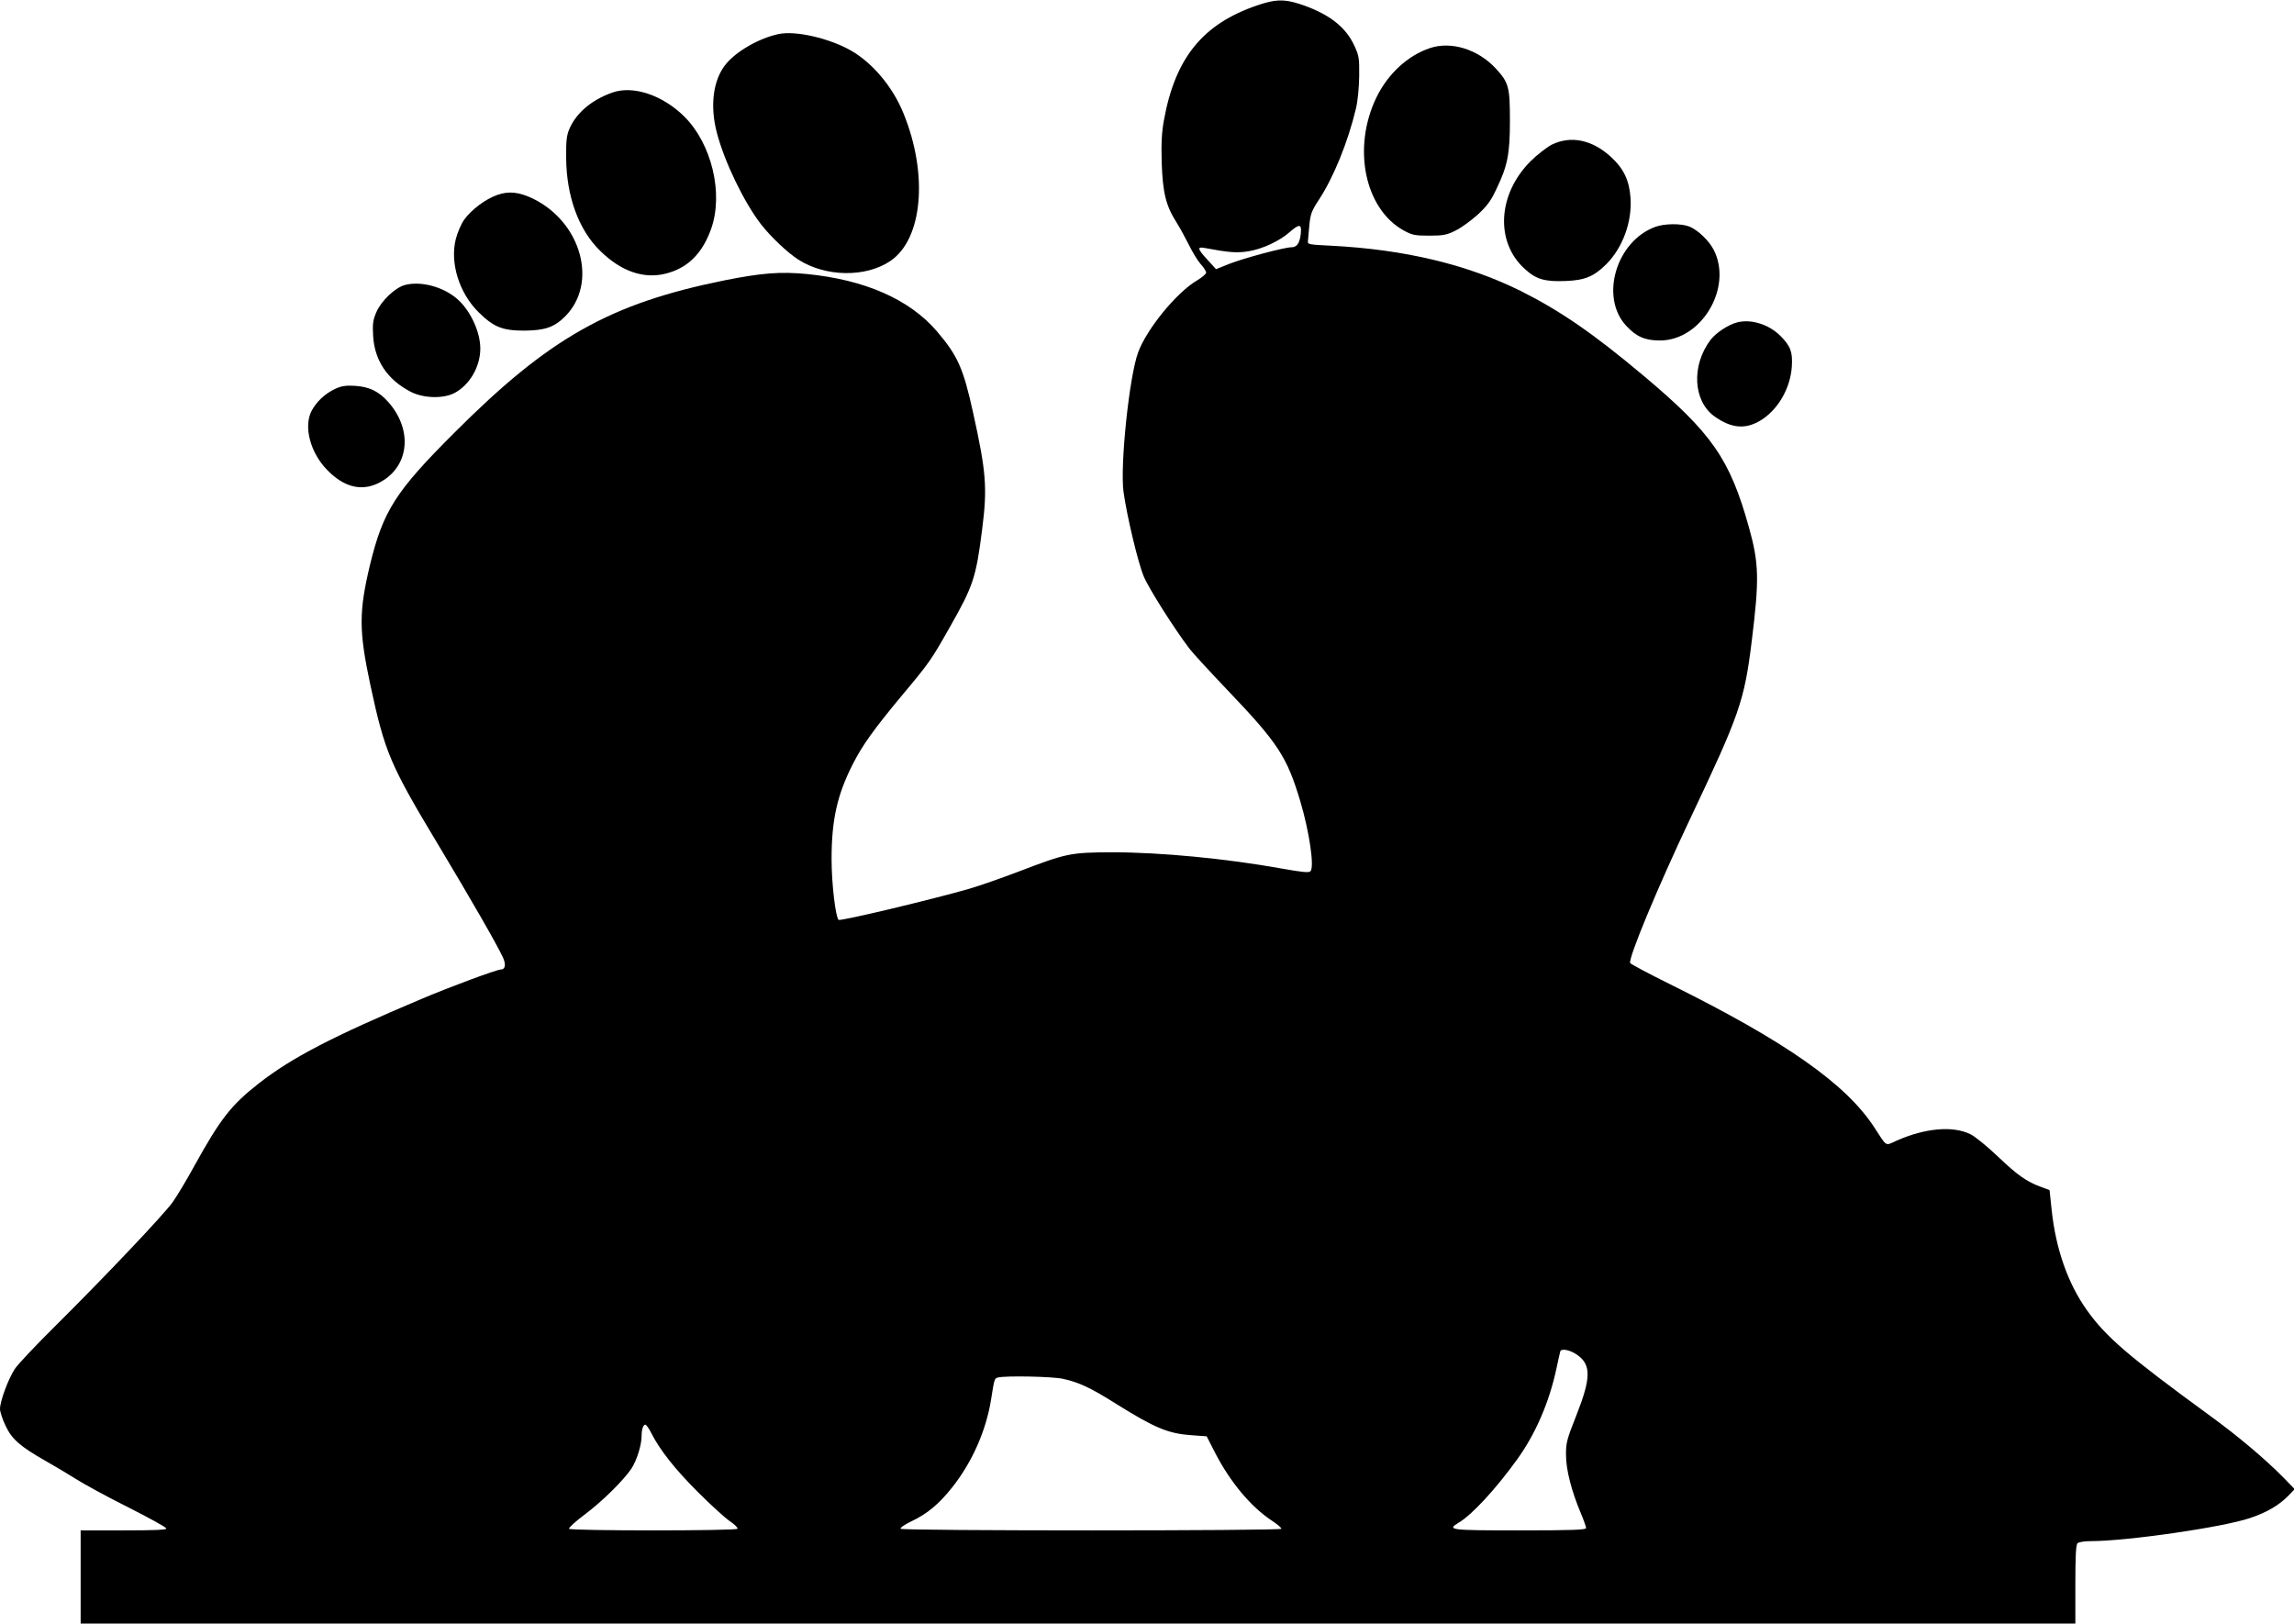 <?xml version="1.0" standalone="no"?>
<!DOCTYPE svg PUBLIC "-//W3C//DTD SVG 20010904//EN"
 "http://www.w3.org/TR/2001/REC-SVG-20010904/DTD/svg10.dtd">
<svg version="1.0" xmlns="http://www.w3.org/2000/svg"
 width="1280pt" height="906pt" viewBox="0 0 1280 906"
 preserveAspectRatio="xMidYMid meet">
<g transform="translate(0,906) scale(0.1,-0.1)"
fill="#000000" stroke="none">
<path d="M7015 9030 c-303 -103 -457 -292 -520 -638 -13 -70 -16 -129 -13
-240 6 -167 23 -239 82 -332 19 -30 50 -87 69 -125 19 -39 48 -87 65 -107 18
-19 32 -42 32 -49 0 -8 -23 -27 -51 -44 -114 -67 -279 -269 -328 -400 -50
-133 -102 -633 -82 -780 19 -136 81 -396 113 -472 27 -65 169 -290 255 -403
19 -25 115 -129 213 -232 281 -294 331 -371 405 -618 51 -171 80 -369 57 -392
-9 -9 -46 -5 -159 15 -311 56 -677 91 -948 91 -234 -1 -253 -5 -525 -109 -94
-36 -218 -79 -273 -95 -205 -59 -719 -182 -728 -173 -17 17 -39 203 -39 339 0
218 31 358 118 529 53 105 116 193 272 381 155 185 165 199 269 383 132 232
147 278 181 546 30 233 23 321 -51 655 -54 245 -85 315 -202 452 -153 178
-401 287 -726 319 -147 14 -251 6 -461 -36 -637 -129 -976 -320 -1505 -850
-328 -327 -397 -436 -470 -735 -63 -263 -63 -369 1 -670 82 -381 109 -445 387
-907 168 -280 318 -540 353 -615 18 -39 14 -68 -11 -68 -23 0 -287 -98 -440
-163 -500 -211 -727 -329 -910 -472 -155 -121 -215 -198 -360 -460 -42 -77
-97 -169 -122 -204 -51 -71 -373 -411 -660 -696 -105 -104 -205 -210 -221
-235 -36 -55 -82 -180 -82 -222 0 -16 14 -59 31 -94 35 -75 81 -115 221 -195
51 -29 129 -75 173 -103 44 -28 174 -99 290 -157 115 -58 211 -111 213 -118 3
-8 -60 -11 -237 -11 l-241 0 0 -260 0 -260 5565 0 5565 0 0 218 c0 156 3 221
12 230 7 7 39 12 74 12 201 0 736 77 889 129 93 31 163 72 215 126 l34 35 -64
66 c-102 103 -252 230 -409 344 -459 335 -581 440 -688 591 -105 148 -172 340
-195 555 l-12 113 -46 17 c-82 30 -133 66 -241 169 -60 57 -128 113 -155 126
-98 48 -252 34 -411 -36 -66 -30 -52 -38 -125 74 -158 243 -496 480 -1140 799
-119 59 -219 112 -222 118 -11 27 155 426 336 808 274 578 301 654 342 986 43
346 41 436 -15 636 -107 384 -206 526 -589 848 -280 235 -462 360 -680 470
-301 150 -652 234 -1065 255 -122 6 -130 7 -127 26 1 11 5 52 8 90 6 60 13 79
51 137 84 127 165 327 209 513 10 41 17 116 18 180 1 101 -1 115 -28 172 -49
106 -147 180 -308 232 -86 27 -134 25 -233 -9z m243 -1275 c-6 -53 -22 -75
-53 -75 -39 0 -266 -61 -345 -92 l-75 -30 -47 52 c-57 61 -60 75 -15 66 134
-25 179 -29 244 -18 79 13 172 57 228 106 56 49 69 47 63 -9z m1543 -6256 c78
-55 77 -129 -6 -339 -52 -131 -58 -152 -57 -220 0 -81 30 -199 83 -325 16 -38
29 -75 29 -82 0 -10 -78 -13 -370 -13 -390 0 -409 2 -341 43 75 44 208 189
327 354 103 143 179 320 219 508 9 44 19 86 21 94 6 18 56 8 95 -20z m-2871
-133 c89 -19 157 -51 298 -140 216 -135 291 -166 421 -175 l84 -6 47 -92 c84
-163 199 -301 317 -379 29 -19 53 -39 53 -45 0 -12 -2117 -12 -2125 0 -3 6 24
24 59 41 90 42 156 98 229 190 111 140 189 316 217 490 18 116 19 118 38 123
41 11 301 6 362 -7z m-2296 -303 c48 -95 132 -201 260 -329 72 -72 152 -145
179 -163 26 -18 45 -36 42 -42 -8 -12 -932 -12 -940 0 -3 5 36 41 87 79 100
75 218 192 262 258 29 45 56 130 56 181 0 37 9 63 21 63 5 0 20 -21 33 -47z"/>
<path d="M4345 8870 c-107 -22 -235 -95 -294 -167 -72 -87 -91 -232 -51 -384
42 -161 150 -385 245 -509 55 -71 149 -160 210 -199 152 -97 375 -100 512 -8
181 121 214 483 74 825 -59 146 -172 281 -293 350 -121 69 -309 112 -403 92z"/>
<path d="M7980 8792 c-124 -41 -235 -143 -299 -274 -137 -281 -67 -623 151
-744 48 -26 62 -29 143 -29 78 0 98 4 146 28 31 15 86 55 123 88 53 49 75 78
105 143 63 130 76 197 76 381 0 190 -6 214 -80 294 -99 106 -247 152 -365 113z"/>
<path d="M3415 8543 c-114 -41 -198 -112 -237 -200 -16 -37 -20 -66 -19 -161
1 -216 69 -404 190 -522 116 -114 242 -158 365 -127 122 30 205 112 254 250
70 197 3 475 -150 627 -122 120 -286 175 -403 133z"/>
<path d="M8659 8253 c-29 -15 -83 -57 -119 -93 -183 -183 -198 -449 -34 -599
65 -60 113 -74 231 -69 106 4 157 25 227 95 90 91 143 234 134 368 -7 98 -37
163 -109 229 -104 96 -224 121 -330 69z"/>
<path d="M2774 7972 c-65 -23 -144 -82 -184 -138 -17 -24 -38 -73 -47 -109
-33 -133 19 -299 126 -406 85 -84 134 -104 256 -104 117 1 168 19 230 81 182
185 89 523 -180 655 -79 38 -136 44 -201 21z"/>
<path d="M9236 7794 c-218 -80 -310 -391 -163 -551 56 -61 105 -83 188 -83
233 -1 409 296 301 506 -26 51 -87 109 -134 129 -46 19 -140 18 -192 -1z"/>
<path d="M2257 7469 c-54 -16 -130 -88 -157 -151 -19 -44 -22 -65 -18 -133 8
-137 80 -244 209 -311 72 -37 182 -40 245 -7 85 45 144 147 144 248 0 93 -55
212 -128 276 -78 69 -206 103 -295 78z"/>
<path d="M9693 7261 c-50 -13 -117 -57 -148 -97 -109 -143 -98 -343 22 -428
92 -65 168 -73 250 -26 100 57 173 180 181 305 5 82 -7 113 -63 170 -65 65
-164 96 -242 76z"/>
<path d="M1870 6890 c-56 -26 -106 -73 -132 -124 -45 -88 -6 -234 89 -330 91
-93 186 -118 280 -74 174 82 202 292 61 453 -54 61 -107 87 -188 92 -51 3 -75
-1 -110 -17z"/>
</g>
</svg>
